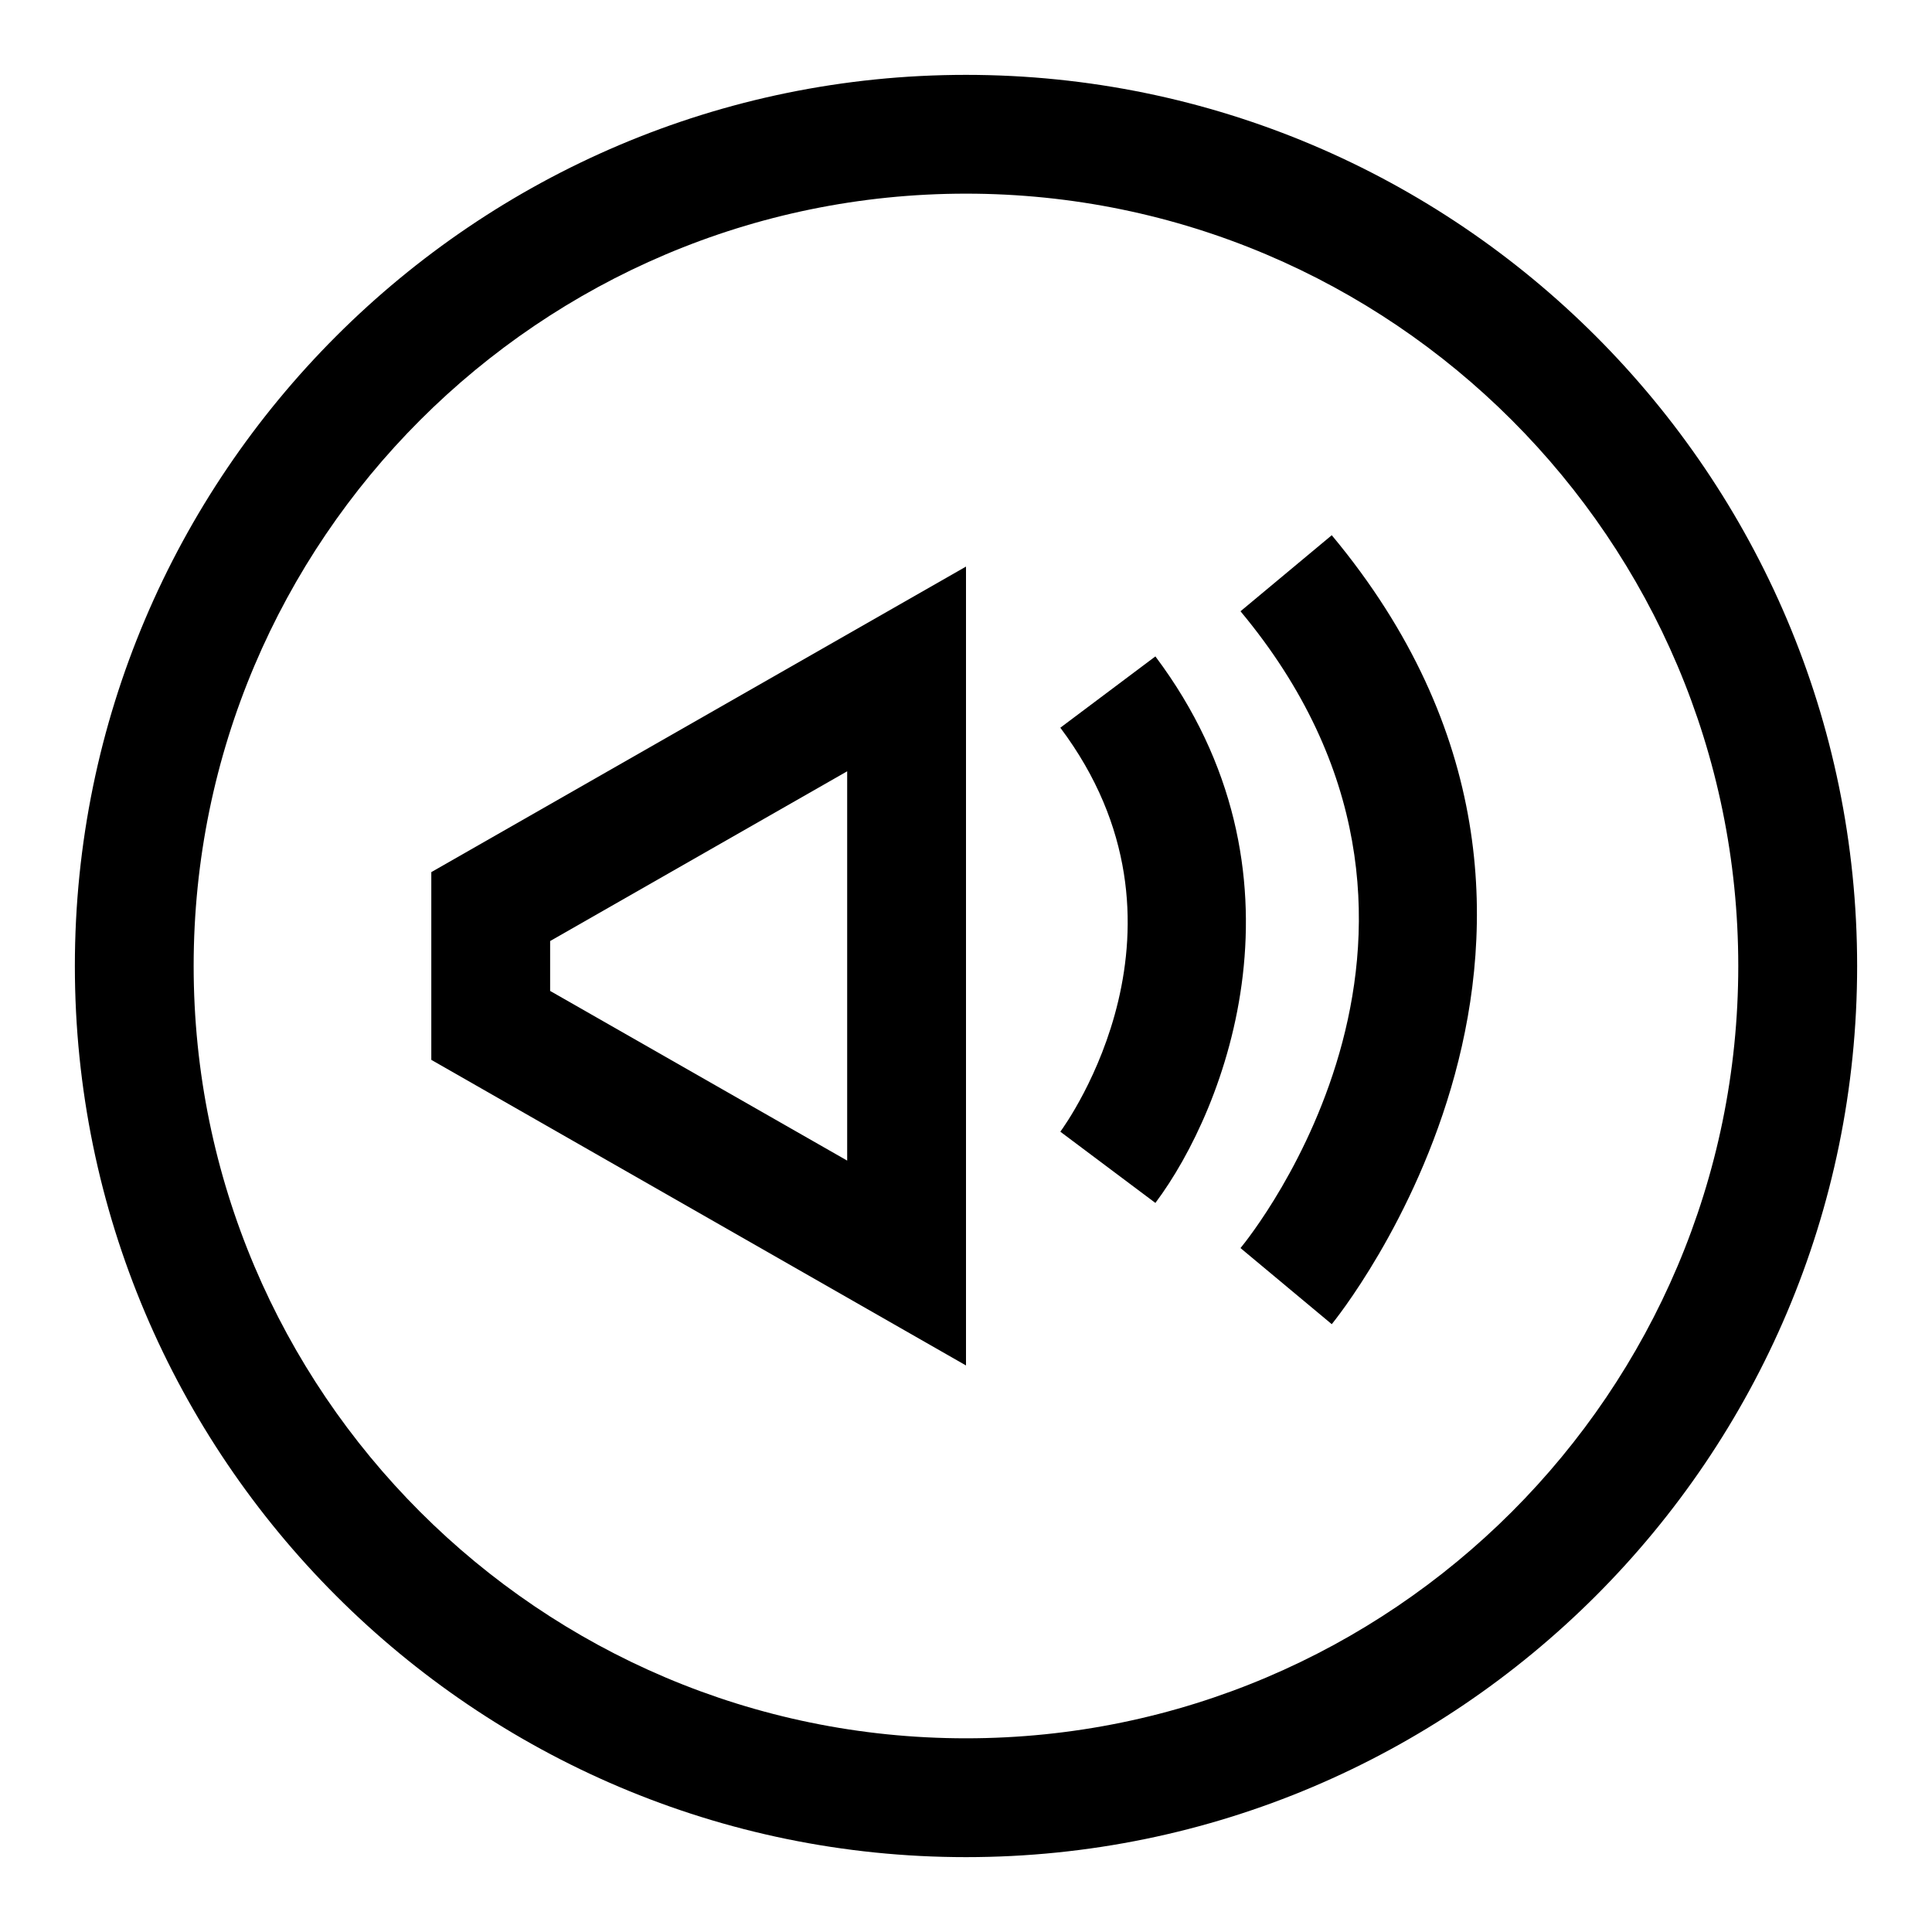 <?xml version="1.0" encoding="UTF-8"?>
<!-- Uploaded to: ICON Repo, www.iconrepo.com, Generator: ICON Repo Mixer Tools -->
<svg fill="#000000" width="800px" height="800px" version="1.1" viewBox="144 144 512 512" xmlns="http://www.w3.org/2000/svg">
 <g>
  <path d="m400 636.16c-130.22 0-236.16-105.94-236.16-236.16s105.95-236.16 236.16-236.16 236.16 105.94 236.16 236.16c0 130.22-105.94 236.16-236.16 236.16zm0-440.84c-112.86 0-204.68 91.82-204.68 204.68 0 112.85 91.82 204.67 204.67 204.67 112.85 0 204.67-91.82 204.67-204.67 0.004-112.86-91.816-204.68-204.67-204.68z"/>
  <path d="m450.19 462.79-25.191-18.879c1.59-2.172 39.359-54.602 0-107.06l25.191-18.895c42.965 57.281 18.797 119.79 0 144.83z"/>
  <path d="m496.93 494.92-24.184-20.168c2.832-3.434 69.148-85.789 0-168.76l24.184-20.152c86.121 103.35 0.867 208.04 0 209.08z"/>
  <path d="m400 505.86-141.7-80.988v-49.75l141.7-80.973zm-110.21-99.254 78.719 44.965v-103.17l-78.719 44.984z"/>
 </g>
</svg>